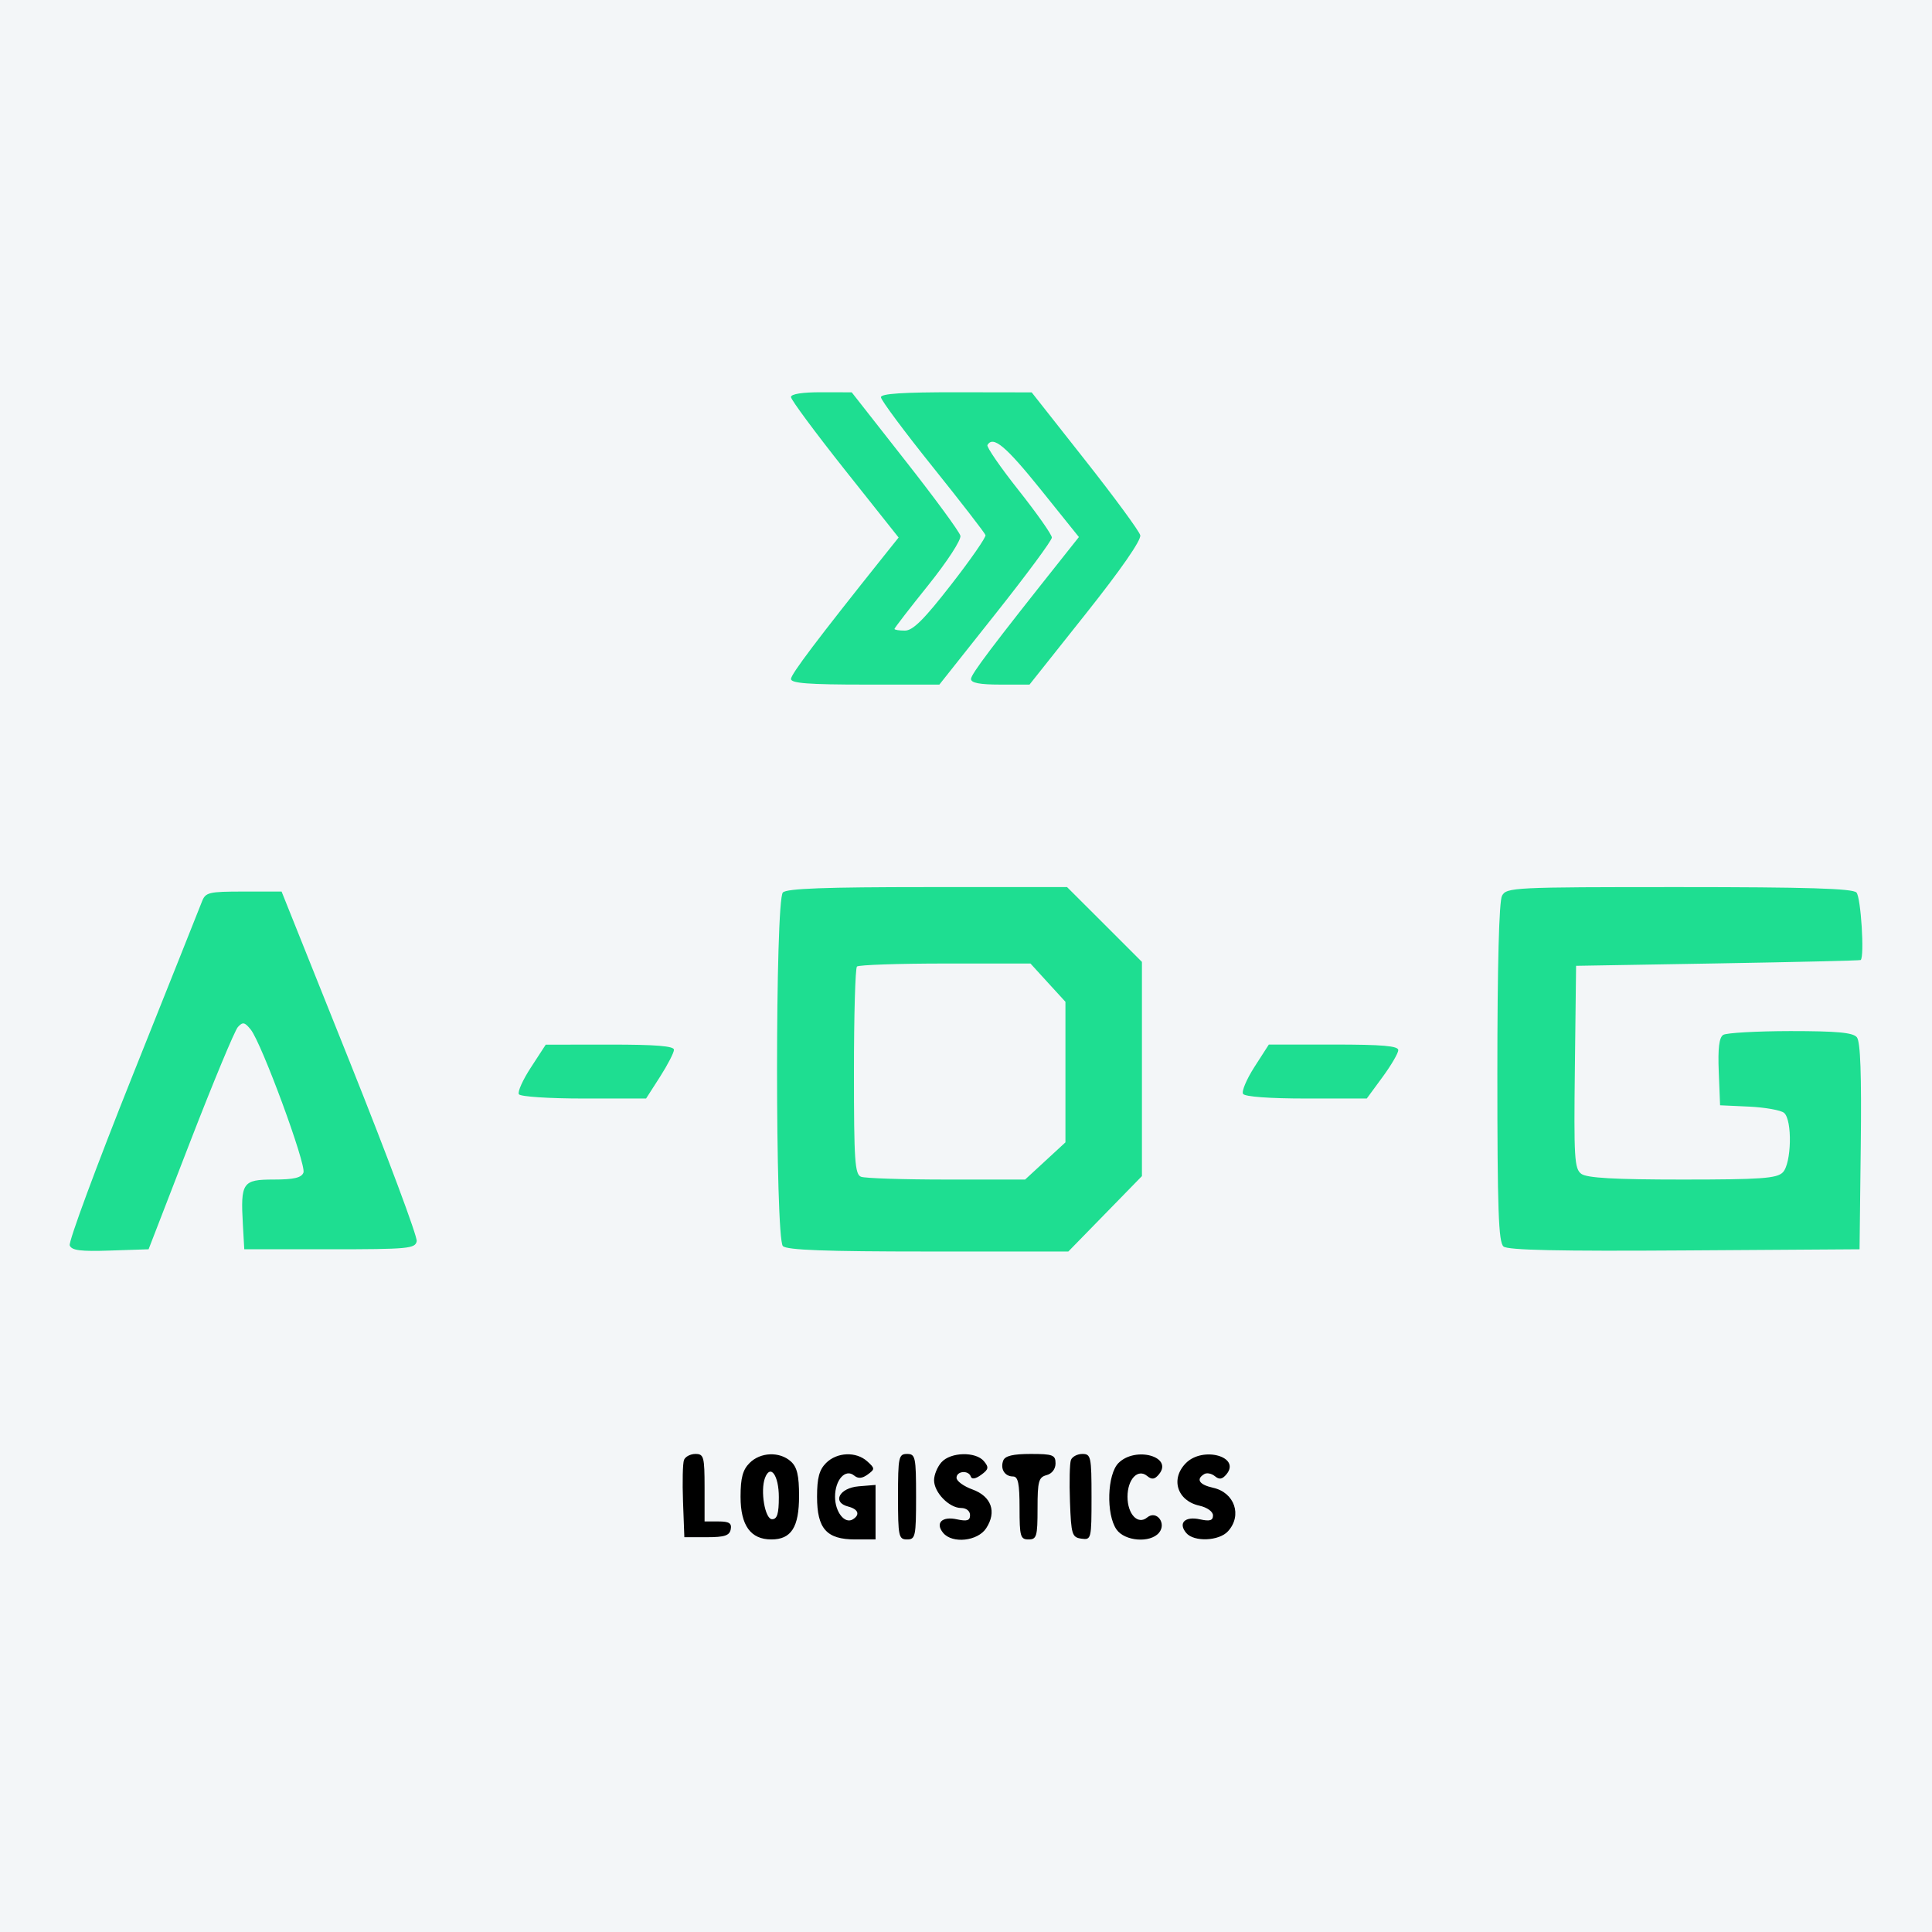 <?xml version="1.0" encoding="UTF-8"?> <svg xmlns="http://www.w3.org/2000/svg" width="32" height="32" viewBox="0 0 32 32" fill="none"><rect width="32" height="32" fill="#F3F6F8"></rect><path fill-rule="evenodd" clip-rule="evenodd" d="M13.101 6.576C13.101 6.621 13.502 7.162 13.992 7.78L14.884 8.903L14.644 9.203C13.536 10.591 13.102 11.166 13.101 11.246C13.101 11.317 13.396 11.339 14.33 11.339H15.559L16.49 10.165C17.002 9.52 17.422 8.952 17.422 8.904C17.423 8.856 17.175 8.504 16.872 8.121C16.569 7.739 16.337 7.401 16.355 7.371C16.45 7.213 16.655 7.385 17.235 8.105L17.87 8.895L17.628 9.2C16.431 10.706 16.084 11.166 16.083 11.246C16.082 11.311 16.228 11.339 16.567 11.339H17.052L17.985 10.165C18.566 9.434 18.906 8.944 18.886 8.865C18.869 8.796 18.457 8.235 17.971 7.619L17.088 6.499L15.839 6.497C14.959 6.496 14.591 6.52 14.591 6.579C14.591 6.626 14.976 7.144 15.447 7.731C15.918 8.318 16.312 8.828 16.323 8.863C16.334 8.898 16.077 9.269 15.752 9.686C15.304 10.262 15.12 10.445 14.988 10.445C14.893 10.445 14.815 10.432 14.815 10.417C14.815 10.402 15.067 10.075 15.376 9.691C15.692 9.296 15.924 8.94 15.907 8.873C15.891 8.807 15.48 8.246 14.992 7.626L14.107 6.498L13.604 6.497C13.29 6.496 13.101 6.526 13.101 6.576ZM12.967 14.782C12.838 14.91 12.838 20.511 12.967 20.639C13.032 20.705 13.671 20.729 15.375 20.729H17.695L18.304 20.105L18.914 19.48V17.706V15.932L18.294 15.312L17.674 14.693H15.365C13.669 14.693 13.032 14.716 12.967 14.782ZM24.878 14.837C24.829 14.929 24.801 15.99 24.801 17.771C24.801 20.04 24.82 20.577 24.903 20.646C24.976 20.707 25.825 20.725 27.902 20.711L30.8 20.692L30.82 18.987C30.834 17.792 30.815 17.252 30.755 17.18C30.69 17.102 30.426 17.078 29.654 17.078C29.096 17.079 28.595 17.107 28.542 17.141C28.474 17.184 28.452 17.363 28.468 17.755L28.49 18.307L28.971 18.329C29.236 18.342 29.496 18.388 29.549 18.432C29.689 18.548 29.674 19.273 29.528 19.419C29.429 19.518 29.171 19.537 27.865 19.537C26.746 19.537 26.285 19.511 26.192 19.443C26.077 19.359 26.067 19.184 26.085 17.673L26.105 15.997L28.453 15.957C29.744 15.935 30.808 15.91 30.819 15.901C30.884 15.845 30.822 14.856 30.748 14.782C30.681 14.716 29.925 14.693 27.807 14.693C25.064 14.693 24.952 14.698 24.878 14.837ZM3.344 14.935C3.309 15.027 2.792 16.322 2.197 17.812C1.601 19.303 1.132 20.57 1.155 20.628C1.186 20.711 1.335 20.73 1.828 20.713L2.461 20.692L3.153 18.903C3.534 17.919 3.888 17.068 3.94 17.011C4.021 16.922 4.053 16.929 4.153 17.053C4.333 17.275 5.076 19.292 5.026 19.422C4.994 19.507 4.868 19.537 4.534 19.537C4.016 19.537 3.983 19.584 4.023 20.286L4.046 20.692H5.461C6.765 20.692 6.878 20.681 6.902 20.558C6.916 20.484 6.418 19.151 5.796 17.595L4.664 14.767H4.037C3.455 14.767 3.404 14.779 3.344 14.935ZM14.194 16.009C14.166 16.036 14.144 16.821 14.144 17.752C14.144 19.228 14.159 19.452 14.262 19.491C14.327 19.516 14.965 19.537 15.68 19.537H16.979L17.313 19.229L17.647 18.921V17.757V16.593L17.357 16.276L17.068 15.959H15.656C14.879 15.959 14.221 15.982 14.194 16.009ZM8.795 17.678C8.66 17.884 8.57 18.084 8.594 18.124C8.619 18.164 9.091 18.195 9.669 18.195H10.701L10.932 17.835C11.059 17.636 11.163 17.435 11.163 17.387C11.163 17.326 10.859 17.301 10.101 17.302L9.039 17.303L8.795 17.678ZM20.778 17.671C20.648 17.874 20.562 18.075 20.589 18.118C20.618 18.165 21.027 18.195 21.637 18.195H22.638L22.898 17.841C23.041 17.646 23.159 17.445 23.16 17.394C23.161 17.324 22.898 17.301 22.088 17.301H21.016L20.778 17.671Z" fill="#1EDE91"></path><path fill-rule="evenodd" clip-rule="evenodd" d="M11.329 24.182C11.308 24.237 11.301 24.547 11.313 24.872L11.335 25.461H11.706C12.001 25.461 12.083 25.434 12.103 25.331C12.123 25.229 12.077 25.2 11.899 25.2H11.67V24.641C11.67 24.129 11.657 24.082 11.519 24.082C11.435 24.082 11.35 24.127 11.329 24.182ZM12.415 24.232C12.302 24.345 12.266 24.48 12.266 24.791C12.266 25.267 12.433 25.498 12.776 25.498C13.106 25.498 13.235 25.296 13.235 24.777C13.235 24.438 13.202 24.299 13.099 24.206C12.914 24.039 12.596 24.05 12.415 24.232ZM13.682 24.232C13.569 24.345 13.533 24.48 13.533 24.791C13.533 25.322 13.691 25.498 14.167 25.498H14.502V25.047V24.595L14.223 24.618C13.901 24.645 13.777 24.883 14.048 24.953C14.217 24.997 14.25 25.088 14.126 25.165C13.992 25.248 13.831 25.044 13.831 24.791C13.831 24.51 14.003 24.32 14.148 24.44C14.214 24.494 14.28 24.489 14.371 24.423C14.494 24.333 14.493 24.321 14.365 24.205C14.181 24.038 13.863 24.051 13.682 24.232ZM14.874 24.791C14.874 25.449 14.885 25.498 15.024 25.498C15.162 25.498 15.173 25.449 15.173 24.791C15.173 24.132 15.162 24.082 15.024 24.082C14.885 24.082 14.874 24.132 14.874 24.791ZM15.594 24.219C15.526 24.294 15.471 24.428 15.471 24.517C15.471 24.72 15.721 24.977 15.918 24.977C16.004 24.977 16.067 25.026 16.067 25.095C16.067 25.186 16.018 25.201 15.85 25.165C15.603 25.11 15.486 25.226 15.622 25.39C15.774 25.572 16.194 25.527 16.334 25.313C16.513 25.04 16.421 24.783 16.104 24.669C15.961 24.617 15.843 24.531 15.843 24.477C15.843 24.363 16.043 24.346 16.08 24.458C16.096 24.506 16.161 24.494 16.251 24.428C16.375 24.338 16.382 24.304 16.297 24.202C16.162 24.04 15.747 24.049 15.594 24.219ZM16.617 24.191C16.564 24.329 16.641 24.455 16.779 24.455C16.863 24.455 16.887 24.572 16.887 24.977C16.887 25.449 16.901 25.498 17.036 25.498C17.17 25.498 17.185 25.449 17.185 24.985C17.185 24.535 17.203 24.468 17.334 24.433C17.423 24.41 17.483 24.332 17.483 24.239C17.483 24.099 17.439 24.082 17.071 24.082C16.779 24.082 16.646 24.114 16.617 24.191ZM17.738 24.182C17.717 24.237 17.71 24.547 17.722 24.872C17.742 25.419 17.756 25.463 17.911 25.485C18.075 25.508 18.079 25.493 18.079 24.796C18.079 24.128 18.069 24.082 17.928 24.082C17.844 24.082 17.759 24.127 17.738 24.182ZM18.526 24.232C18.338 24.419 18.318 25.083 18.493 25.333C18.63 25.529 19.052 25.561 19.197 25.387C19.327 25.23 19.154 25.007 19.001 25.134C18.847 25.262 18.675 25.081 18.675 24.791C18.675 24.5 18.847 24.319 19.001 24.447C19.078 24.511 19.125 24.505 19.196 24.419C19.438 24.127 18.807 23.951 18.526 24.232ZM19.644 24.232C19.382 24.494 19.497 24.858 19.867 24.939C19.995 24.968 20.091 25.037 20.091 25.1C20.091 25.185 20.038 25.201 19.875 25.165C19.627 25.11 19.51 25.226 19.647 25.39C19.774 25.543 20.192 25.526 20.34 25.362C20.579 25.099 20.448 24.72 20.092 24.642C19.863 24.591 19.805 24.502 19.945 24.416C19.988 24.389 20.067 24.405 20.122 24.45C20.195 24.511 20.244 24.503 20.314 24.419C20.556 24.127 19.925 23.951 19.644 24.232ZM12.671 24.478C12.59 24.691 12.67 25.163 12.788 25.163C12.872 25.163 12.9 25.073 12.9 24.797C12.9 24.436 12.761 24.243 12.671 24.478Z" fill="black"></path></svg> 